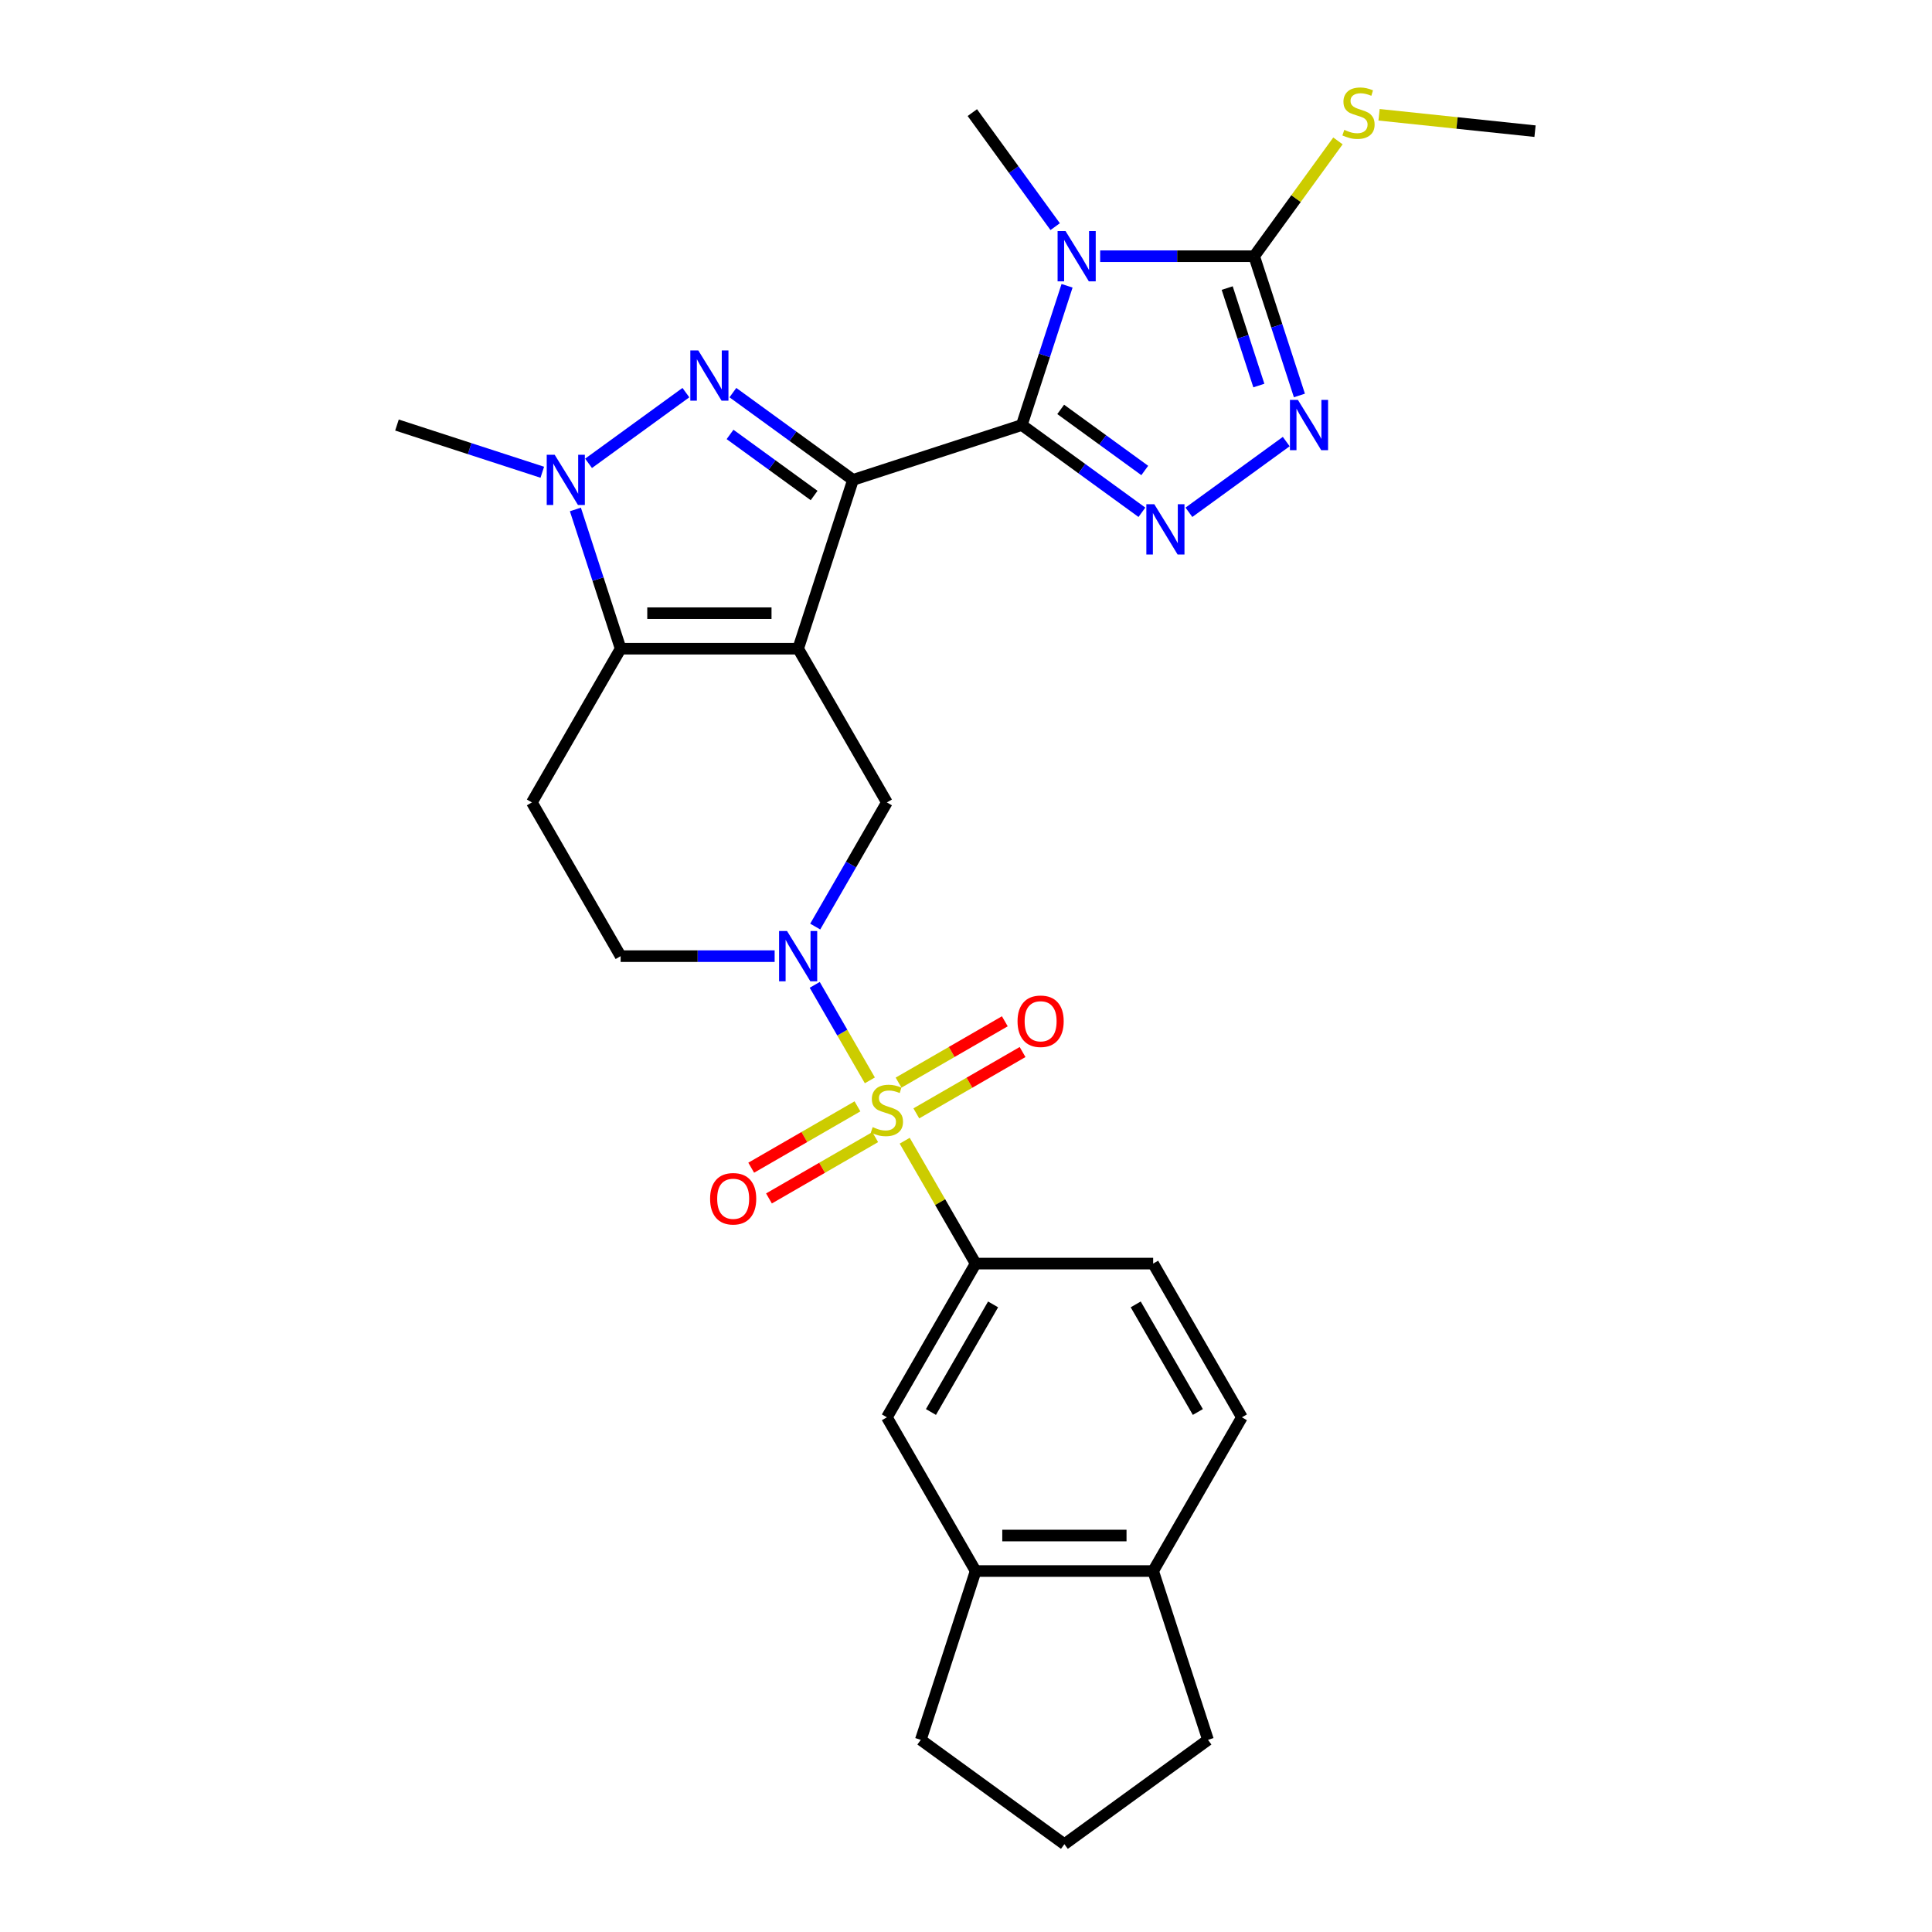 <?xml version='1.0' encoding='iso-8859-1'?>
<svg version='1.1' baseProfile='full'
              xmlns='http://www.w3.org/2000/svg'
                      xmlns:rdkit='http://www.rdkit.org/xml'
                      xmlns:xlink='http://www.w3.org/1999/xlink'
                  xml:space='preserve'
width='1000px' height='1000px' viewBox='0 0 1000 1000'>
<!-- END OF HEADER -->
<rect style='opacity:1.0;fill:#FFFFFF;stroke:none' width='1000' height='1000' x='0' y='0'> </rect>
<path class='bond-0' d='M 441.508,248.387 L 413.117,335.765' style='fill:none;fill-rule:evenodd;stroke:#000000;stroke-width:6px;stroke-linecap:butt;stroke-linejoin:miter;stroke-opacity:1' />
<path class='bond-1' d='M 441.508,248.387 L 528.887,219.996' style='fill:none;fill-rule:evenodd;stroke:#000000;stroke-width:6px;stroke-linecap:butt;stroke-linejoin:miter;stroke-opacity:1' />
<path class='bond-4' d='M 441.508,248.387 L 410.426,225.804' style='fill:none;fill-rule:evenodd;stroke:#000000;stroke-width:6px;stroke-linecap:butt;stroke-linejoin:miter;stroke-opacity:1' />
<path class='bond-4' d='M 410.426,225.804 L 379.344,203.222' style='fill:none;fill-rule:evenodd;stroke:#0000FF;stroke-width:6px;stroke-linecap:butt;stroke-linejoin:miter;stroke-opacity:1' />
<path class='bond-4' d='M 421.383,256.478 L 399.625,240.67' style='fill:none;fill-rule:evenodd;stroke:#000000;stroke-width:6px;stroke-linecap:butt;stroke-linejoin:miter;stroke-opacity:1' />
<path class='bond-4' d='M 399.625,240.67 L 377.868,224.862' style='fill:none;fill-rule:evenodd;stroke:#0000FF;stroke-width:6px;stroke-linecap:butt;stroke-linejoin:miter;stroke-opacity:1' />
<path class='bond-5' d='M 413.117,335.765 L 321.242,335.765' style='fill:none;fill-rule:evenodd;stroke:#000000;stroke-width:6px;stroke-linecap:butt;stroke-linejoin:miter;stroke-opacity:1' />
<path class='bond-5' d='M 399.336,317.39 L 335.023,317.39' style='fill:none;fill-rule:evenodd;stroke:#000000;stroke-width:6px;stroke-linecap:butt;stroke-linejoin:miter;stroke-opacity:1' />
<path class='bond-11' d='M 413.117,335.765 L 459.055,415.332' style='fill:none;fill-rule:evenodd;stroke:#000000;stroke-width:6px;stroke-linecap:butt;stroke-linejoin:miter;stroke-opacity:1' />
<path class='bond-3' d='M 528.887,219.996 L 540.596,183.96' style='fill:none;fill-rule:evenodd;stroke:#000000;stroke-width:6px;stroke-linecap:butt;stroke-linejoin:miter;stroke-opacity:1' />
<path class='bond-3' d='M 540.596,183.96 L 552.304,147.924' style='fill:none;fill-rule:evenodd;stroke:#0000FF;stroke-width:6px;stroke-linecap:butt;stroke-linejoin:miter;stroke-opacity:1' />
<path class='bond-6' d='M 528.887,219.996 L 559.969,242.578' style='fill:none;fill-rule:evenodd;stroke:#000000;stroke-width:6px;stroke-linecap:butt;stroke-linejoin:miter;stroke-opacity:1' />
<path class='bond-6' d='M 559.969,242.578 L 591.051,265.161' style='fill:none;fill-rule:evenodd;stroke:#0000FF;stroke-width:6px;stroke-linecap:butt;stroke-linejoin:miter;stroke-opacity:1' />
<path class='bond-6' d='M 549.012,211.905 L 570.769,227.713' style='fill:none;fill-rule:evenodd;stroke:#000000;stroke-width:6px;stroke-linecap:butt;stroke-linejoin:miter;stroke-opacity:1' />
<path class='bond-6' d='M 570.769,227.713 L 592.527,243.52' style='fill:none;fill-rule:evenodd;stroke:#0000FF;stroke-width:6px;stroke-linecap:butt;stroke-linejoin:miter;stroke-opacity:1' />
<path class='bond-2' d='M 450.239,559.195 L 435.969,534.479' style='fill:none;fill-rule:evenodd;stroke:#CCCC00;stroke-width:6px;stroke-linecap:butt;stroke-linejoin:miter;stroke-opacity:1' />
<path class='bond-2' d='M 435.969,534.479 L 421.7,509.764' style='fill:none;fill-rule:evenodd;stroke:#0000FF;stroke-width:6px;stroke-linecap:butt;stroke-linejoin:miter;stroke-opacity:1' />
<path class='bond-12' d='M 468.274,590.433 L 486.633,622.232' style='fill:none;fill-rule:evenodd;stroke:#CCCC00;stroke-width:6px;stroke-linecap:butt;stroke-linejoin:miter;stroke-opacity:1' />
<path class='bond-12' d='M 486.633,622.232 L 504.992,654.031' style='fill:none;fill-rule:evenodd;stroke:#000000;stroke-width:6px;stroke-linecap:butt;stroke-linejoin:miter;stroke-opacity:1' />
<path class='bond-15' d='M 474.288,576.279 L 501.784,560.403' style='fill:none;fill-rule:evenodd;stroke:#CCCC00;stroke-width:6px;stroke-linecap:butt;stroke-linejoin:miter;stroke-opacity:1' />
<path class='bond-15' d='M 501.784,560.403 L 529.281,544.528' style='fill:none;fill-rule:evenodd;stroke:#FF0000;stroke-width:6px;stroke-linecap:butt;stroke-linejoin:miter;stroke-opacity:1' />
<path class='bond-15' d='M 465.1,560.365 L 492.597,544.49' style='fill:none;fill-rule:evenodd;stroke:#CCCC00;stroke-width:6px;stroke-linecap:butt;stroke-linejoin:miter;stroke-opacity:1' />
<path class='bond-15' d='M 492.597,544.49 L 520.094,528.615' style='fill:none;fill-rule:evenodd;stroke:#FF0000;stroke-width:6px;stroke-linecap:butt;stroke-linejoin:miter;stroke-opacity:1' />
<path class='bond-16' d='M 443.822,572.651 L 416.325,588.526' style='fill:none;fill-rule:evenodd;stroke:#CCCC00;stroke-width:6px;stroke-linecap:butt;stroke-linejoin:miter;stroke-opacity:1' />
<path class='bond-16' d='M 416.325,588.526 L 388.828,604.401' style='fill:none;fill-rule:evenodd;stroke:#FF0000;stroke-width:6px;stroke-linecap:butt;stroke-linejoin:miter;stroke-opacity:1' />
<path class='bond-16' d='M 453.009,588.564 L 425.512,604.439' style='fill:none;fill-rule:evenodd;stroke:#CCCC00;stroke-width:6px;stroke-linecap:butt;stroke-linejoin:miter;stroke-opacity:1' />
<path class='bond-16' d='M 425.512,604.439 L 398.016,620.314' style='fill:none;fill-rule:evenodd;stroke:#FF0000;stroke-width:6px;stroke-linecap:butt;stroke-linejoin:miter;stroke-opacity:1' />
<path class='bond-9' d='M 569.442,132.617 L 609.298,132.617' style='fill:none;fill-rule:evenodd;stroke:#0000FF;stroke-width:6px;stroke-linecap:butt;stroke-linejoin:miter;stroke-opacity:1' />
<path class='bond-9' d='M 609.298,132.617 L 649.153,132.617' style='fill:none;fill-rule:evenodd;stroke:#000000;stroke-width:6px;stroke-linecap:butt;stroke-linejoin:miter;stroke-opacity:1' />
<path class='bond-23' d='M 546.157,117.311 L 524.716,87.799' style='fill:none;fill-rule:evenodd;stroke:#0000FF;stroke-width:6px;stroke-linecap:butt;stroke-linejoin:miter;stroke-opacity:1' />
<path class='bond-23' d='M 524.716,87.799 L 503.275,58.288' style='fill:none;fill-rule:evenodd;stroke:#000000;stroke-width:6px;stroke-linecap:butt;stroke-linejoin:miter;stroke-opacity:1' />
<path class='bond-8' d='M 355.015,203.222 L 304.639,239.822' style='fill:none;fill-rule:evenodd;stroke:#0000FF;stroke-width:6px;stroke-linecap:butt;stroke-linejoin:miter;stroke-opacity:1' />
<path class='bond-13' d='M 321.242,335.765 L 275.304,415.332' style='fill:none;fill-rule:evenodd;stroke:#000000;stroke-width:6px;stroke-linecap:butt;stroke-linejoin:miter;stroke-opacity:1' />
<path class='bond-29' d='M 321.242,335.765 L 309.533,299.729' style='fill:none;fill-rule:evenodd;stroke:#000000;stroke-width:6px;stroke-linecap:butt;stroke-linejoin:miter;stroke-opacity:1' />
<path class='bond-29' d='M 309.533,299.729 L 297.824,263.693' style='fill:none;fill-rule:evenodd;stroke:#0000FF;stroke-width:6px;stroke-linecap:butt;stroke-linejoin:miter;stroke-opacity:1' />
<path class='bond-10' d='M 615.38,265.161 L 665.756,228.561' style='fill:none;fill-rule:evenodd;stroke:#0000FF;stroke-width:6px;stroke-linecap:butt;stroke-linejoin:miter;stroke-opacity:1' />
<path class='bond-7' d='M 421.954,479.592 L 440.504,447.462' style='fill:none;fill-rule:evenodd;stroke:#0000FF;stroke-width:6px;stroke-linecap:butt;stroke-linejoin:miter;stroke-opacity:1' />
<path class='bond-7' d='M 440.504,447.462 L 459.055,415.332' style='fill:none;fill-rule:evenodd;stroke:#000000;stroke-width:6px;stroke-linecap:butt;stroke-linejoin:miter;stroke-opacity:1' />
<path class='bond-17' d='M 400.953,494.898 L 361.097,494.898' style='fill:none;fill-rule:evenodd;stroke:#0000FF;stroke-width:6px;stroke-linecap:butt;stroke-linejoin:miter;stroke-opacity:1' />
<path class='bond-17' d='M 361.097,494.898 L 321.242,494.898' style='fill:none;fill-rule:evenodd;stroke:#000000;stroke-width:6px;stroke-linecap:butt;stroke-linejoin:miter;stroke-opacity:1' />
<path class='bond-24' d='M 280.686,244.434 L 243.079,232.215' style='fill:none;fill-rule:evenodd;stroke:#0000FF;stroke-width:6px;stroke-linecap:butt;stroke-linejoin:miter;stroke-opacity:1' />
<path class='bond-24' d='M 243.079,232.215 L 205.472,219.996' style='fill:none;fill-rule:evenodd;stroke:#000000;stroke-width:6px;stroke-linecap:butt;stroke-linejoin:miter;stroke-opacity:1' />
<path class='bond-21' d='M 649.153,132.617 L 670.835,102.775' style='fill:none;fill-rule:evenodd;stroke:#000000;stroke-width:6px;stroke-linecap:butt;stroke-linejoin:miter;stroke-opacity:1' />
<path class='bond-21' d='M 670.835,102.775 L 692.517,72.932' style='fill:none;fill-rule:evenodd;stroke:#CCCC00;stroke-width:6px;stroke-linecap:butt;stroke-linejoin:miter;stroke-opacity:1' />
<path class='bond-30' d='M 649.153,132.617 L 660.862,168.653' style='fill:none;fill-rule:evenodd;stroke:#000000;stroke-width:6px;stroke-linecap:butt;stroke-linejoin:miter;stroke-opacity:1' />
<path class='bond-30' d='M 660.862,168.653 L 672.571,204.689' style='fill:none;fill-rule:evenodd;stroke:#0000FF;stroke-width:6px;stroke-linecap:butt;stroke-linejoin:miter;stroke-opacity:1' />
<path class='bond-30' d='M 635.19,149.106 L 643.386,174.331' style='fill:none;fill-rule:evenodd;stroke:#000000;stroke-width:6px;stroke-linecap:butt;stroke-linejoin:miter;stroke-opacity:1' />
<path class='bond-30' d='M 643.386,174.331 L 651.582,199.557' style='fill:none;fill-rule:evenodd;stroke:#0000FF;stroke-width:6px;stroke-linecap:butt;stroke-linejoin:miter;stroke-opacity:1' />
<path class='bond-14' d='M 504.992,654.031 L 459.055,733.597' style='fill:none;fill-rule:evenodd;stroke:#000000;stroke-width:6px;stroke-linecap:butt;stroke-linejoin:miter;stroke-opacity:1' />
<path class='bond-14' d='M 514.015,675.154 L 481.859,730.85' style='fill:none;fill-rule:evenodd;stroke:#000000;stroke-width:6px;stroke-linecap:butt;stroke-linejoin:miter;stroke-opacity:1' />
<path class='bond-20' d='M 504.992,654.031 L 596.868,654.031' style='fill:none;fill-rule:evenodd;stroke:#000000;stroke-width:6px;stroke-linecap:butt;stroke-linejoin:miter;stroke-opacity:1' />
<path class='bond-31' d='M 275.304,415.332 L 321.242,494.898' style='fill:none;fill-rule:evenodd;stroke:#000000;stroke-width:6px;stroke-linecap:butt;stroke-linejoin:miter;stroke-opacity:1' />
<path class='bond-18' d='M 459.055,733.597 L 504.992,813.164' style='fill:none;fill-rule:evenodd;stroke:#000000;stroke-width:6px;stroke-linecap:butt;stroke-linejoin:miter;stroke-opacity:1' />
<path class='bond-25' d='M 504.992,813.164 L 476.601,900.542' style='fill:none;fill-rule:evenodd;stroke:#000000;stroke-width:6px;stroke-linecap:butt;stroke-linejoin:miter;stroke-opacity:1' />
<path class='bond-32' d='M 504.992,813.164 L 596.868,813.164' style='fill:none;fill-rule:evenodd;stroke:#000000;stroke-width:6px;stroke-linecap:butt;stroke-linejoin:miter;stroke-opacity:1' />
<path class='bond-32' d='M 518.774,794.789 L 583.086,794.789' style='fill:none;fill-rule:evenodd;stroke:#000000;stroke-width:6px;stroke-linecap:butt;stroke-linejoin:miter;stroke-opacity:1' />
<path class='bond-19' d='M 596.868,813.164 L 642.805,733.597' style='fill:none;fill-rule:evenodd;stroke:#000000;stroke-width:6px;stroke-linecap:butt;stroke-linejoin:miter;stroke-opacity:1' />
<path class='bond-27' d='M 596.868,813.164 L 625.259,900.542' style='fill:none;fill-rule:evenodd;stroke:#000000;stroke-width:6px;stroke-linecap:butt;stroke-linejoin:miter;stroke-opacity:1' />
<path class='bond-22' d='M 596.868,654.031 L 642.805,733.597' style='fill:none;fill-rule:evenodd;stroke:#000000;stroke-width:6px;stroke-linecap:butt;stroke-linejoin:miter;stroke-opacity:1' />
<path class='bond-22' d='M 587.845,675.154 L 620.001,730.85' style='fill:none;fill-rule:evenodd;stroke:#000000;stroke-width:6px;stroke-linecap:butt;stroke-linejoin:miter;stroke-opacity:1' />
<path class='bond-28' d='M 713.795,59.407 L 754.162,63.649' style='fill:none;fill-rule:evenodd;stroke:#CCCC00;stroke-width:6px;stroke-linecap:butt;stroke-linejoin:miter;stroke-opacity:1' />
<path class='bond-28' d='M 754.162,63.649 L 794.528,67.892' style='fill:none;fill-rule:evenodd;stroke:#000000;stroke-width:6px;stroke-linecap:butt;stroke-linejoin:miter;stroke-opacity:1' />
<path class='bond-26' d='M 476.601,900.542 L 550.93,954.545' style='fill:none;fill-rule:evenodd;stroke:#000000;stroke-width:6px;stroke-linecap:butt;stroke-linejoin:miter;stroke-opacity:1' />
<path class='bond-33' d='M 550.93,954.545 L 625.259,900.542' style='fill:none;fill-rule:evenodd;stroke:#000000;stroke-width:6px;stroke-linecap:butt;stroke-linejoin:miter;stroke-opacity:1' />
<path  class='atom-3' d='M 451.705 583.395
Q 451.999 583.505, 453.211 584.02
Q 454.424 584.534, 455.747 584.865
Q 457.107 585.159, 458.43 585.159
Q 460.892 585.159, 462.325 583.983
Q 463.759 582.77, 463.759 580.675
Q 463.759 579.242, 463.024 578.36
Q 462.325 577.478, 461.223 577
Q 460.12 576.523, 458.283 575.971
Q 455.968 575.273, 454.571 574.612
Q 453.211 573.95, 452.219 572.554
Q 451.264 571.157, 451.264 568.805
Q 451.264 565.534, 453.469 563.513
Q 455.71 561.492, 460.12 561.492
Q 463.134 561.492, 466.552 562.925
L 465.706 565.755
Q 462.583 564.469, 460.231 564.469
Q 457.695 564.469, 456.298 565.534
Q 454.902 566.563, 454.939 568.364
Q 454.939 569.761, 455.637 570.606
Q 456.372 571.451, 457.401 571.929
Q 458.467 572.407, 460.231 572.958
Q 462.583 573.693, 463.979 574.428
Q 465.376 575.163, 466.368 576.67
Q 467.397 578.14, 467.397 580.675
Q 467.397 584.277, 464.971 586.225
Q 462.583 588.136, 458.577 588.136
Q 456.262 588.136, 454.498 587.621
Q 452.77 587.143, 450.712 586.298
L 451.705 583.395
' fill='#CCCC00'/>
<path  class='atom-4' d='M 551.526 119.608
L 560.052 133.389
Q 560.898 134.749, 562.257 137.211
Q 563.617 139.673, 563.691 139.82
L 563.691 119.608
L 567.145 119.608
L 567.145 145.627
L 563.58 145.627
L 554.43 130.559
Q 553.364 128.795, 552.225 126.774
Q 551.122 124.753, 550.791 124.128
L 550.791 145.627
L 547.41 145.627
L 547.41 119.608
L 551.526 119.608
' fill='#0000FF'/>
<path  class='atom-5' d='M 361.428 181.374
L 369.954 195.156
Q 370.799 196.515, 372.159 198.978
Q 373.519 201.44, 373.592 201.587
L 373.592 181.374
L 377.047 181.374
L 377.047 207.393
L 373.482 207.393
L 364.331 192.326
Q 363.265 190.562, 362.126 188.541
Q 361.024 186.519, 360.693 185.895
L 360.693 207.393
L 357.312 207.393
L 357.312 181.374
L 361.428 181.374
' fill='#0000FF'/>
<path  class='atom-7' d='M 597.464 260.989
L 605.99 274.77
Q 606.835 276.13, 608.195 278.593
Q 609.555 281.055, 609.628 281.202
L 609.628 260.989
L 613.083 260.989
L 613.083 287.008
L 609.518 287.008
L 600.367 271.941
Q 599.301 270.177, 598.162 268.155
Q 597.06 266.134, 596.729 265.509
L 596.729 287.008
L 593.348 287.008
L 593.348 260.989
L 597.464 260.989
' fill='#0000FF'/>
<path  class='atom-8' d='M 407.366 481.889
L 415.892 495.67
Q 416.737 497.03, 418.097 499.492
Q 419.456 501.954, 419.53 502.101
L 419.53 481.889
L 422.984 481.889
L 422.984 507.908
L 419.42 507.908
L 410.269 492.84
Q 409.203 491.076, 408.064 489.055
Q 406.961 487.034, 406.631 486.409
L 406.631 507.908
L 403.25 507.908
L 403.25 481.889
L 407.366 481.889
' fill='#0000FF'/>
<path  class='atom-9' d='M 287.099 235.377
L 295.625 249.159
Q 296.47 250.518, 297.83 252.981
Q 299.19 255.443, 299.263 255.59
L 299.263 235.377
L 302.718 235.377
L 302.718 261.396
L 299.153 261.396
L 290.002 246.329
Q 288.937 244.565, 287.797 242.544
Q 286.695 240.522, 286.364 239.898
L 286.364 261.396
L 282.983 261.396
L 282.983 235.377
L 287.099 235.377
' fill='#0000FF'/>
<path  class='atom-11' d='M 671.793 206.986
L 680.319 220.768
Q 681.164 222.127, 682.524 224.59
Q 683.884 227.052, 683.957 227.199
L 683.957 206.986
L 687.412 206.986
L 687.412 233.005
L 683.847 233.005
L 674.696 217.938
Q 673.63 216.174, 672.491 214.152
Q 671.388 212.131, 671.058 211.506
L 671.058 233.005
L 667.677 233.005
L 667.677 206.986
L 671.793 206.986
' fill='#0000FF'/>
<path  class='atom-16' d='M 526.677 528.6
Q 526.677 522.353, 529.764 518.862
Q 532.851 515.37, 538.621 515.37
Q 544.391 515.37, 547.478 518.862
Q 550.565 522.353, 550.565 528.6
Q 550.565 534.921, 547.441 538.523
Q 544.317 542.088, 538.621 542.088
Q 532.888 542.088, 529.764 538.523
Q 526.677 534.958, 526.677 528.6
M 538.621 539.148
Q 542.59 539.148, 544.722 536.502
Q 546.89 533.819, 546.89 528.6
Q 546.89 523.492, 544.722 520.92
Q 542.59 518.31, 538.621 518.31
Q 534.652 518.31, 532.484 520.883
Q 530.352 523.455, 530.352 528.6
Q 530.352 533.856, 532.484 536.502
Q 534.652 539.148, 538.621 539.148
' fill='#FF0000'/>
<path  class='atom-17' d='M 367.544 620.476
Q 367.544 614.228, 370.631 610.737
Q 373.718 607.246, 379.488 607.246
Q 385.258 607.246, 388.345 610.737
Q 391.432 614.228, 391.432 620.476
Q 391.432 626.797, 388.308 630.398
Q 385.185 633.963, 379.488 633.963
Q 373.755 633.963, 370.631 630.398
Q 367.544 626.834, 367.544 620.476
M 379.488 631.023
Q 383.457 631.023, 385.589 628.377
Q 387.757 625.694, 387.757 620.476
Q 387.757 615.368, 385.589 612.795
Q 383.457 610.186, 379.488 610.186
Q 375.519 610.186, 373.351 612.758
Q 371.219 615.331, 371.219 620.476
Q 371.219 625.731, 373.351 628.377
Q 375.519 631.023, 379.488 631.023
' fill='#FF0000'/>
<path  class='atom-22' d='M 695.806 67.219
Q 696.1 67.329, 697.313 67.843
Q 698.526 68.358, 699.849 68.689
Q 701.208 68.983, 702.531 68.983
Q 704.994 68.983, 706.427 67.807
Q 707.86 66.594, 707.86 64.499
Q 707.86 63.066, 707.125 62.184
Q 706.427 61.302, 705.324 60.824
Q 704.222 60.346, 702.384 59.795
Q 700.069 59.097, 698.673 58.435
Q 697.313 57.774, 696.321 56.377
Q 695.365 54.981, 695.365 52.629
Q 695.365 49.358, 697.57 47.337
Q 699.812 45.316, 704.222 45.316
Q 707.235 45.316, 710.653 46.749
L 709.808 49.579
Q 706.684 48.292, 704.332 48.292
Q 701.796 48.292, 700.4 49.358
Q 699.003 50.387, 699.04 52.188
Q 699.04 53.584, 699.738 54.43
Q 700.473 55.275, 701.502 55.753
Q 702.568 56.23, 704.332 56.782
Q 706.684 57.517, 708.081 58.252
Q 709.477 58.987, 710.469 60.493
Q 711.498 61.963, 711.498 64.499
Q 711.498 68.101, 709.073 70.048
Q 706.684 71.959, 702.678 71.959
Q 700.363 71.959, 698.599 71.445
Q 696.872 70.967, 694.814 70.122
L 695.806 67.219
' fill='#CCCC00'/>
</svg>
